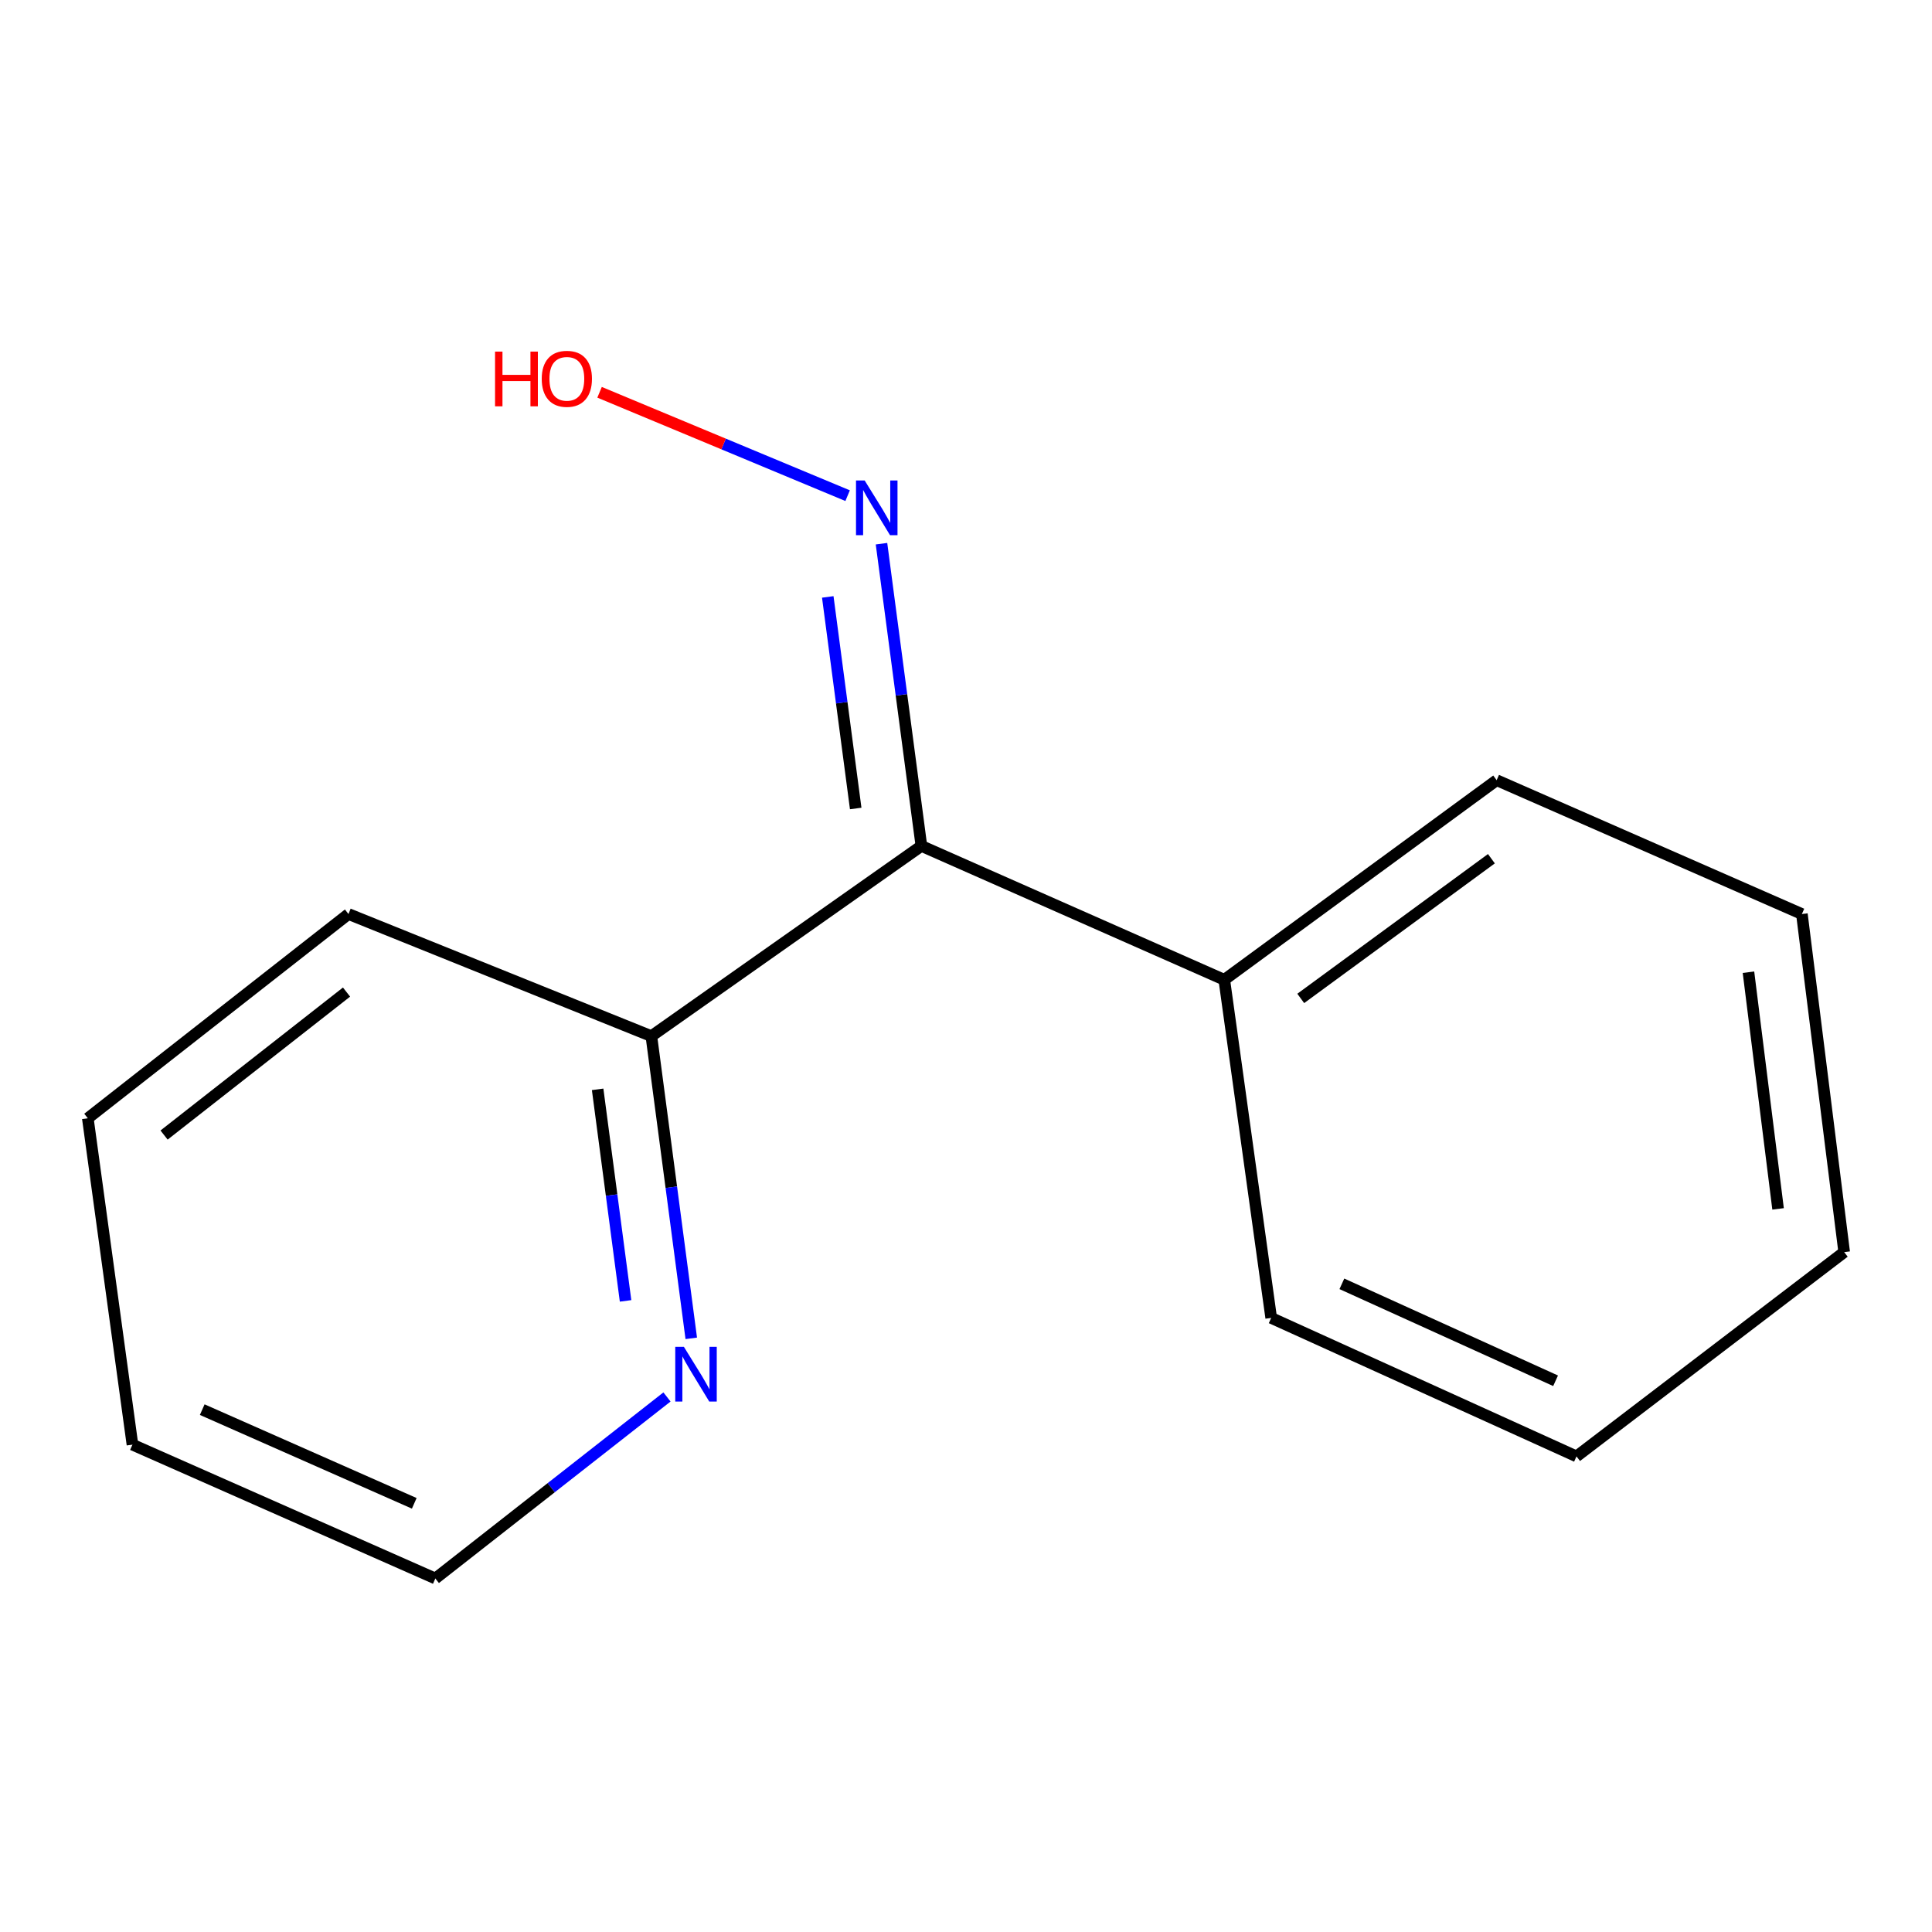 <?xml version='1.0' encoding='iso-8859-1'?>
<svg version='1.1' baseProfile='full'
              xmlns='http://www.w3.org/2000/svg'
                      xmlns:rdkit='http://www.rdkit.org/xml'
                      xmlns:xlink='http://www.w3.org/1999/xlink'
                  xml:space='preserve'
width='1000px' height='1000px' viewBox='0 0 1000 1000'>
<!-- END OF HEADER -->
<rect style='opacity:1.0;fill:#FFFFFF;stroke:none' width='1000' height='1000' x='0' y='0'> </rect>
<path class='bond-0' d='M 476.913,437.855 L 466.587,359.636' style='fill:none;fill-rule:evenodd;stroke:#000000;stroke-width:6px;stroke-linecap:butt;stroke-linejoin:miter;stroke-opacity:1' />
<path class='bond-0' d='M 466.587,359.636 L 456.261,281.417' style='fill:none;fill-rule:evenodd;stroke:#0000FF;stroke-width:6px;stroke-linecap:butt;stroke-linejoin:miter;stroke-opacity:1' />
<path class='bond-0' d='M 442.909,418.47 L 435.681,363.716' style='fill:none;fill-rule:evenodd;stroke:#000000;stroke-width:6px;stroke-linecap:butt;stroke-linejoin:miter;stroke-opacity:1' />
<path class='bond-0' d='M 435.681,363.716 L 428.452,308.963' style='fill:none;fill-rule:evenodd;stroke:#0000FF;stroke-width:6px;stroke-linecap:butt;stroke-linejoin:miter;stroke-opacity:1' />
<path class='bond-1' d='M 476.913,437.855 L 337.146,536.298' style='fill:none;fill-rule:evenodd;stroke:#000000;stroke-width:6px;stroke-linecap:butt;stroke-linejoin:miter;stroke-opacity:1' />
<path class='bond-3' d='M 476.913,437.855 L 633.688,507.133' style='fill:none;fill-rule:evenodd;stroke:#000000;stroke-width:6px;stroke-linecap:butt;stroke-linejoin:miter;stroke-opacity:1' />
<path class='bond-4' d='M 438.725,256.557 L 374.529,229.803' style='fill:none;fill-rule:evenodd;stroke:#0000FF;stroke-width:6px;stroke-linecap:butt;stroke-linejoin:miter;stroke-opacity:1' />
<path class='bond-4' d='M 374.529,229.803 L 310.334,203.049' style='fill:none;fill-rule:evenodd;stroke:#FF0000;stroke-width:6px;stroke-linecap:butt;stroke-linejoin:miter;stroke-opacity:1' />
<path class='bond-2' d='M 337.146,536.298 L 347.472,614.509' style='fill:none;fill-rule:evenodd;stroke:#000000;stroke-width:6px;stroke-linecap:butt;stroke-linejoin:miter;stroke-opacity:1' />
<path class='bond-2' d='M 347.472,614.509 L 357.798,692.72' style='fill:none;fill-rule:evenodd;stroke:#0000FF;stroke-width:6px;stroke-linecap:butt;stroke-linejoin:miter;stroke-opacity:1' />
<path class='bond-2' d='M 309.338,563.842 L 316.566,618.59' style='fill:none;fill-rule:evenodd;stroke:#000000;stroke-width:6px;stroke-linecap:butt;stroke-linejoin:miter;stroke-opacity:1' />
<path class='bond-2' d='M 316.566,618.59 L 323.794,673.337' style='fill:none;fill-rule:evenodd;stroke:#0000FF;stroke-width:6px;stroke-linecap:butt;stroke-linejoin:miter;stroke-opacity:1' />
<path class='bond-6' d='M 337.146,536.298 L 180.372,473.1' style='fill:none;fill-rule:evenodd;stroke:#000000;stroke-width:6px;stroke-linecap:butt;stroke-linejoin:miter;stroke-opacity:1' />
<path class='bond-5' d='M 345.225,723.068 L 285.279,770.048' style='fill:none;fill-rule:evenodd;stroke:#0000FF;stroke-width:6px;stroke-linecap:butt;stroke-linejoin:miter;stroke-opacity:1' />
<path class='bond-5' d='M 285.279,770.048 L 225.333,817.027' style='fill:none;fill-rule:evenodd;stroke:#000000;stroke-width:6px;stroke-linecap:butt;stroke-linejoin:miter;stroke-opacity:1' />
<path class='bond-7' d='M 633.688,507.133 L 774.667,403.823' style='fill:none;fill-rule:evenodd;stroke:#000000;stroke-width:6px;stroke-linecap:butt;stroke-linejoin:miter;stroke-opacity:1' />
<path class='bond-7' d='M 673.262,516.782 L 771.947,444.465' style='fill:none;fill-rule:evenodd;stroke:#000000;stroke-width:6px;stroke-linecap:butt;stroke-linejoin:miter;stroke-opacity:1' />
<path class='bond-8' d='M 633.688,507.133 L 657.969,682.144' style='fill:none;fill-rule:evenodd;stroke:#000000;stroke-width:6px;stroke-linecap:butt;stroke-linejoin:miter;stroke-opacity:1' />
<path class='bond-15' d='M 225.333,817.027 L 68.558,747.75' style='fill:none;fill-rule:evenodd;stroke:#000000;stroke-width:6px;stroke-linecap:butt;stroke-linejoin:miter;stroke-opacity:1' />
<path class='bond-15' d='M 214.417,778.121 L 104.675,729.627' style='fill:none;fill-rule:evenodd;stroke:#000000;stroke-width:6px;stroke-linecap:butt;stroke-linejoin:miter;stroke-opacity:1' />
<path class='bond-12' d='M 180.372,473.1 L 45.455,578.817' style='fill:none;fill-rule:evenodd;stroke:#000000;stroke-width:6px;stroke-linecap:butt;stroke-linejoin:miter;stroke-opacity:1' />
<path class='bond-12' d='M 179.362,513.497 L 84.92,587.499' style='fill:none;fill-rule:evenodd;stroke:#000000;stroke-width:6px;stroke-linecap:butt;stroke-linejoin:miter;stroke-opacity:1' />
<path class='bond-10' d='M 774.667,403.823 L 932.654,473.1' style='fill:none;fill-rule:evenodd;stroke:#000000;stroke-width:6px;stroke-linecap:butt;stroke-linejoin:miter;stroke-opacity:1' />
<path class='bond-11' d='M 657.969,682.144 L 815.991,753.829' style='fill:none;fill-rule:evenodd;stroke:#000000;stroke-width:6px;stroke-linecap:butt;stroke-linejoin:miter;stroke-opacity:1' />
<path class='bond-11' d='M 694.552,664.507 L 805.167,714.686' style='fill:none;fill-rule:evenodd;stroke:#000000;stroke-width:6px;stroke-linecap:butt;stroke-linejoin:miter;stroke-opacity:1' />
<path class='bond-9' d='M 68.558,747.75 L 45.455,578.817' style='fill:none;fill-rule:evenodd;stroke:#000000;stroke-width:6px;stroke-linecap:butt;stroke-linejoin:miter;stroke-opacity:1' />
<path class='bond-14' d='M 932.654,473.1 L 954.545,648.095' style='fill:none;fill-rule:evenodd;stroke:#000000;stroke-width:6px;stroke-linecap:butt;stroke-linejoin:miter;stroke-opacity:1' />
<path class='bond-14' d='M 905.004,503.219 L 920.328,625.715' style='fill:none;fill-rule:evenodd;stroke:#000000;stroke-width:6px;stroke-linecap:butt;stroke-linejoin:miter;stroke-opacity:1' />
<path class='bond-13' d='M 815.991,753.829 L 954.545,648.095' style='fill:none;fill-rule:evenodd;stroke:#000000;stroke-width:6px;stroke-linecap:butt;stroke-linejoin:miter;stroke-opacity:1' />
<path  class='atom-1' d='M 447.549 248.684
L 456.829 263.684
Q 457.749 265.164, 459.229 267.844
Q 460.709 270.524, 460.789 270.684
L 460.789 248.684
L 464.549 248.684
L 464.549 277.004
L 460.669 277.004
L 450.709 260.604
Q 449.549 258.684, 448.309 256.484
Q 447.109 254.284, 446.749 253.604
L 446.749 277.004
L 443.069 277.004
L 443.069 248.684
L 447.549 248.684
' fill='#0000FF'/>
<path  class='atom-3' d='M 353.99 697.133
L 363.27 712.133
Q 364.19 713.613, 365.67 716.293
Q 367.15 718.973, 367.23 719.133
L 367.23 697.133
L 370.99 697.133
L 370.99 725.453
L 367.11 725.453
L 357.15 709.053
Q 355.99 707.133, 354.75 704.933
Q 353.55 702.733, 353.19 702.053
L 353.19 725.453
L 349.51 725.453
L 349.51 697.133
L 353.99 697.133
' fill='#0000FF'/>
<path  class='atom-5' d='M 256.238 181.991
L 260.078 181.991
L 260.078 194.031
L 274.558 194.031
L 274.558 181.991
L 278.398 181.991
L 278.398 210.311
L 274.558 210.311
L 274.558 197.231
L 260.078 197.231
L 260.078 210.311
L 256.238 210.311
L 256.238 181.991
' fill='#FF0000'/>
<path  class='atom-5' d='M 280.398 196.071
Q 280.398 189.271, 283.758 185.471
Q 287.118 181.671, 293.398 181.671
Q 299.678 181.671, 303.038 185.471
Q 306.398 189.271, 306.398 196.071
Q 306.398 202.951, 302.998 206.871
Q 299.598 210.751, 293.398 210.751
Q 287.158 210.751, 283.758 206.871
Q 280.398 202.991, 280.398 196.071
M 293.398 207.551
Q 297.718 207.551, 300.038 204.671
Q 302.398 201.751, 302.398 196.071
Q 302.398 190.511, 300.038 187.711
Q 297.718 184.871, 293.398 184.871
Q 289.078 184.871, 286.718 187.671
Q 284.398 190.471, 284.398 196.071
Q 284.398 201.791, 286.718 204.671
Q 289.078 207.551, 293.398 207.551
' fill='#FF0000'/>
</svg>
